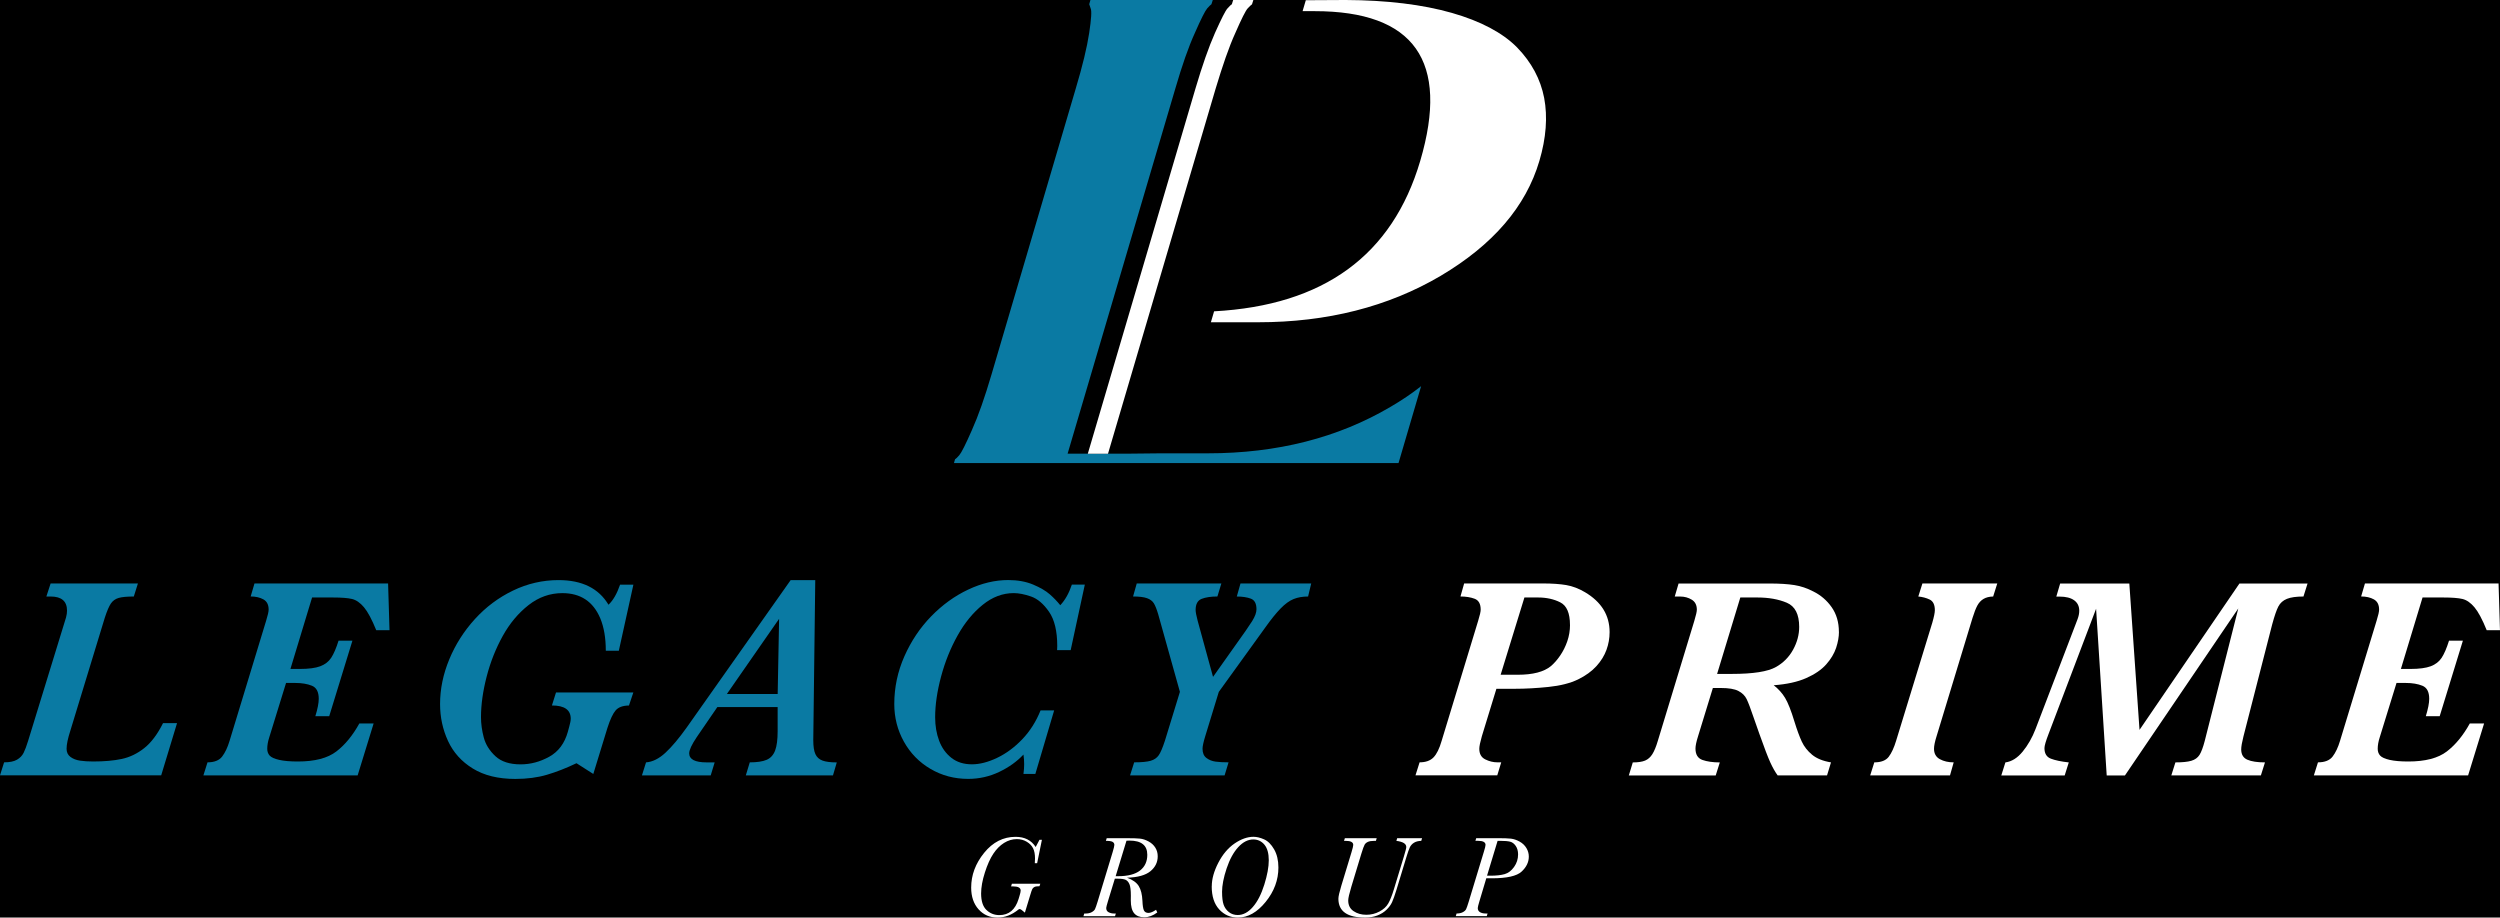 <?xml version="1.0" encoding="UTF-8"?>
<svg id="Layer_1" data-name="Layer 1" xmlns="http://www.w3.org/2000/svg" viewBox="0 0 896 328.85">
  <defs>
    <style>
      .cls-1 {
        fill: #fff;
      }

      .cls-2 {
        fill: #0a7aa3;
      }
    </style>
  </defs>
  <rect x="-7.04" y="-7.5" width="910.09" height="342.95"/>
  <g>
    <g>
      <path class="cls-2" d="M63.45,259.18l-5.68,18.71H0l1.47-4.67c2,0,3.53-.31,4.61-.94,1.08-.63,1.88-1.45,2.38-2.46.51-1.01,1.05-2.45,1.62-4.31l13.59-44.22c.24-.88.35-1.69.35-2.43,0-3.38-1.96-5.07-5.88-5.07h-1.52l1.52-4.67h31.29l-1.47,4.67c-2.43,0-4.24.17-5.43.51-1.18.34-2.11,1.01-2.79,2-.68,1-1.4,2.7-2.18,5.1l-12.33,40.42c-.91,2.81-1.37,4.99-1.37,6.54,0,1.25.46,2.22,1.39,2.92.93.69,2.08,1.14,3.45,1.34s2.93.3,4.69.3c3.96,0,7.37-.3,10.24-.91,2.87-.61,5.56-1.9,8.06-3.88s4.75-4.96,6.74-8.95h4.97Z"/>
      <path class="cls-2" d="M139.61,225.86h-4.77c-1.56-3.85-3.02-6.59-4.39-8.22s-2.8-2.61-4.29-2.97c-1.49-.35-3.75-.53-6.8-.53h-7.51l-7.76,25.61h3.4c3.14,0,5.57-.32,7.28-.96,1.71-.64,3.02-1.66,3.93-3.04.91-1.39,1.79-3.43,2.64-6.14h4.97l-8.32,27.08h-4.97c.81-2.64,1.22-4.72,1.22-6.24,0-2.47-.82-4.03-2.46-4.69-1.64-.66-3.61-.99-5.91-.99h-3.35l-6.03,19.53c-.47,1.45-.71,2.81-.71,4.06,0,.98.29,1.79.86,2.43.58.64,1.72,1.16,3.42,1.55,1.71.39,3.95.58,6.72.58,6.05,0,10.64-1.2,13.77-3.6,3.13-2.4,5.87-5.75,8.24-10.04h5.12l-5.73,18.61h-55.28l1.47-4.67c2.43,0,4.18-.69,5.25-2.08,1.06-1.39,1.95-3.26,2.66-5.63l13.09-43.01c.61-1.96.91-3.3.91-4.01,0-1.76-.63-2.98-1.88-3.68-1.25-.69-2.77-1.04-4.56-1.04l1.37-4.67h47.88l.51,16.74Z"/>
      <path class="cls-2" d="M226.99,248.18l-1.57,4.67c-2.2.03-3.79.62-4.77,1.75s-1.96,3.22-2.94,6.26l-5.07,16.53-6.03-3.85c-3.69,1.76-7.21,3.14-10.57,4.13-3.36,1-7.14,1.5-11.34,1.5-6.12,0-11.2-1.24-15.24-3.73-4.04-2.48-7.01-5.78-8.9-9.89-1.89-4.11-2.84-8.51-2.84-13.21,0-5.38,1.1-10.72,3.3-16.03,2.2-5.31,5.26-10.12,9.18-14.43,3.92-4.31,8.48-7.72,13.67-10.22,5.19-2.5,10.62-3.75,16.31-3.75,8.42,0,14.39,2.94,17.9,8.83,1.66-1.55,3.04-3.96,4.16-7.2h4.77l-5.22,23.68h-4.67c0-4.56-.66-8.44-1.98-11.61-2.54-6.02-7.07-9.03-13.59-9.03-4.43,0-8.47,1.43-12.12,4.29-3.65,2.86-6.73,6.53-9.23,11.03-2.5,4.5-4.43,9.36-5.78,14.58s-2.03,10.07-2.03,14.53c0,2.37.33,4.8.99,7.3.66,2.5,2.05,4.73,4.16,6.7s5.13,2.94,9.05,2.94c3.55,0,6.97-.91,10.27-2.74,3.3-1.83,5.52-4.82,6.67-8.98l.51-1.88c.34-1.18.51-2.11.51-2.79,0-3.14-2.25-4.72-6.74-4.72l1.47-4.67h27.74Z"/>
      <path class="cls-2" d="M299.91,273.23l-1.37,4.67h-31.24l1.42-4.67c2.6,0,4.61-.3,6.04-.91,1.42-.61,2.43-1.72,3.04-3.32.61-1.61.91-3.93.91-6.97v-8.62h-21.61l-7.4,10.8c-1.79,2.67-2.69,4.6-2.69,5.78,0,2.16,2.08,3.25,6.24,3.25h2.89l-1.42,4.67h-24.65l1.47-4.67c2.33-.17,4.66-1.33,6.97-3.47,2.31-2.15,4.84-5.15,7.58-9l37.28-52.85h8.82l-.71,57.31c0,2.27.25,3.95.76,5.05.51,1.1,1.35,1.87,2.54,2.31,1.18.44,2.89.66,5.12.66ZM279.22,221.8l-18.71,26.93h18.21l.51-26.93Z"/>
      <path class="cls-2" d="M388.8,209.53l-5.07,23.48h-4.87c0-.27,0-.51.03-.71s.03-.46.03-.76c0-5.34-.98-9.43-2.94-12.27-1.96-2.84-4.11-4.67-6.44-5.48-2.33-.81-4.41-1.22-6.24-1.22-3.92,0-7.62,1.39-11.08,4.18-3.47,2.79-6.47,6.45-9,10.98-2.54,4.53-4.51,9.44-5.93,14.73-1.42,5.29-2.13,10.17-2.13,14.63,0,3.04.47,5.83,1.42,8.37.95,2.54,2.41,4.58,4.39,6.14,1.98,1.56,4.44,2.33,7.38,2.33,2.77,0,5.77-.77,9-2.31,3.23-1.54,6.23-3.75,9-6.64,2.77-2.89,4.97-6.35,6.59-10.37h4.87l-6.74,22.77h-4.26c.17-1.25.25-2.42.25-3.5s-.08-2.26-.25-3.45c-2.3,2.47-5.19,4.54-8.67,6.21-3.48,1.67-7.2,2.51-11.16,2.51-4.94,0-9.43-1.19-13.49-3.58-4.06-2.38-7.24-5.64-9.53-9.76-2.3-4.12-3.45-8.62-3.45-13.49,0-5.95,1.21-11.66,3.63-17.12s5.62-10.24,9.61-14.33c3.99-4.09,8.4-7.28,13.24-9.56,4.83-2.28,9.62-3.42,14.35-3.42,3.38,0,6.36.54,8.93,1.62s4.56,2.25,5.98,3.5,2.67,2.55,3.75,3.9c1.76-1.86,3.14-4.33,4.16-7.4h4.67Z"/>
      <path class="cls-2" d="M469.94,209.12l-1.12,4.67c-1.96,0-3.69.3-5.2.91-1.5.61-3.06,1.74-4.67,3.4-1.61,1.66-3.41,3.89-5.4,6.69l-16.73,23.18-4.87,15.92c-.64,2.1-.96,3.58-.96,4.46,0,1.49.46,2.59,1.39,3.3.93.71,2.03,1.15,3.3,1.32,1.27.17,2.81.25,4.64.25l-1.42,4.67h-33.88l1.47-4.67c2.67,0,4.64-.19,5.91-.56,1.27-.37,2.23-1.03,2.89-1.98.66-.95,1.39-2.67,2.21-5.17l5.38-17.55-7.76-27.74c-.54-1.83-1.06-3.15-1.57-3.98-.51-.83-1.33-1.45-2.46-1.85-1.13-.41-2.8-.61-5-.61l1.32-4.67h30.33l-1.42,4.67c-2.3,0-4.18.28-5.63.84s-2.18,1.89-2.18,3.98c0,.74.24,2.01.71,3.8l5.53,20.19,11.71-16.53c1.01-1.45,1.78-2.6,2.31-3.45.52-.85.91-1.62,1.17-2.33s.38-1.35.38-1.93c0-2.03-.68-3.3-2.03-3.8s-3.02-.76-5.02-.76l1.32-4.67h25.36Z"/>
      <path class="cls-1" d="M576.88,226.57c0,2.16-.37,4.28-1.12,6.34-.75,2.06-1.94,4.01-3.6,5.83-1.66,1.83-3.85,3.42-6.59,4.77-2.81,1.35-6.34,2.25-10.6,2.69s-8.27.66-12.02.66h-6.64l-5.22,17.04c-.61,2.13-.91,3.62-.91,4.46,0,1.83.71,3.09,2.13,3.8s2.86,1.06,4.31,1.06h1.42l-1.42,4.67h-29.31l1.47-4.67c2.16,0,3.82-.58,4.97-1.75,1.15-1.17,2.13-3.15,2.94-5.96l13.08-43.01c.61-1.96.91-3.3.91-4.01,0-2.06-.73-3.36-2.18-3.9s-3.14-.81-5.07-.81l1.32-4.67h28.15c3.38,0,6.2.2,8.44.58,2.25.39,4.49,1.24,6.72,2.56,5.88,3.48,8.82,8.25,8.82,14.3ZM562.68,223.98c0-4.23-1.16-6.92-3.47-8.09-2.31-1.17-4.96-1.75-7.94-1.75h-4.92l-8.52,27.69h6.14c5.41,0,9.36-1.03,11.87-3.09,1.18-1.01,2.3-2.29,3.35-3.83s1.89-3.25,2.54-5.12c.64-1.88.96-3.81.96-5.81Z"/>
      <path class="cls-1" d="M659.08,226.47c0,1.76-.34,3.66-1.01,5.71-.68,2.05-1.86,4.02-3.55,5.93-1.69,1.91-4.08,3.55-7.18,4.92-3.09,1.37-6.97,2.22-11.64,2.56,1.69,1.32,3.05,2.83,4.08,4.54,1.03,1.71,2.16,4.56,3.37,8.55.91,2.94,1.78,5.31,2.61,7.1.83,1.79,2.06,3.36,3.7,4.72,1.64,1.35,3.9,2.27,6.77,2.74l-1.42,4.67h-17.7c-.91-1.25-1.79-2.81-2.64-4.67-.85-1.86-2.15-5.26-3.9-10.19l-2.08-5.93c-1.05-3.11-1.88-5.29-2.48-6.54s-1.6-2.23-2.97-2.94-3.46-1.06-6.26-1.06h-2.89l-5.32,17.34c-.61,1.93-.91,3.38-.91,4.36,0,2.13.83,3.49,2.48,4.08,1.66.59,3.74.89,6.24.89l-1.47,4.67h-31.14l1.42-4.67c1.89,0,3.36-.22,4.41-.66,1.05-.44,1.92-1.21,2.61-2.31.69-1.1,1.34-2.68,1.95-4.74l13.08-43.01c.61-2.03.91-3.36.91-4.01,0-1.66-.61-2.86-1.83-3.6-1.22-.74-2.59-1.12-4.11-1.12h-1.98l1.37-4.67h32.61c3.62,0,6.58.19,8.9.56,2.31.37,4.57,1.13,6.77,2.28,2.67,1.32,4.87,3.2,6.59,5.65,1.72,2.45,2.59,5.4,2.59,8.85ZM644.83,224.69c0-4.53-1.48-7.42-4.44-8.67-2.96-1.25-6.47-1.88-10.52-1.88h-6.14l-8.32,27.39h5.33c7.61,0,12.86-.83,15.77-2.48,2.64-1.49,4.68-3.56,6.14-6.21,1.45-2.65,2.18-5.37,2.18-8.14Z"/>
      <path class="cls-1" d="M715.82,209.12l-1.47,4.67c-1.39.03-2.54.32-3.45.86-.91.54-1.65,1.33-2.21,2.36-.56,1.03-1.14,2.53-1.75,4.49l-12.88,42.4c-.61,1.93-.91,3.42-.91,4.46,0,1.72.7,2.97,2.1,3.73,1.4.76,3.05,1.14,4.95,1.14l-1.32,4.67h-28.6l1.47-4.67c2.43,0,4.16-.67,5.17-2s1.89-3.24,2.64-5.71l12.98-42.35c.61-2.13.91-3.62.91-4.46,0-1.96-.62-3.24-1.85-3.83-1.23-.59-2.6-.95-4.08-1.09l1.47-4.67h26.83Z"/>
      <path class="cls-1" d="M827.03,209.12l-1.47,4.67c-2.57,0-4.55.28-5.93.84s-2.41,1.47-3.07,2.74c-.66,1.27-1.39,3.41-2.21,6.42l-10.29,40.12c-.54,2.13-.81,3.69-.81,4.67,0,1.83.74,3.06,2.21,3.7,1.47.64,3.58.96,6.31.96l-1.47,4.67h-32.1l1.47-4.67c2.5,0,4.4-.19,5.71-.58s2.27-1.09,2.92-2.1c.64-1.01,1.27-2.69,1.88-5.02l12.02-47.47-40.62,59.85h-6.54l-3.8-59.74-17.04,44.88c-.98,2.54-1.47,4.23-1.47,5.07,0,1.93.77,3.19,2.31,3.78,1.54.59,3.68,1.04,6.41,1.34l-1.47,4.67h-22.72l1.47-4.67c2.27-.3,4.34-1.61,6.21-3.9,1.88-2.3,3.41-4.99,4.59-8.06l15.06-39.36c.41-1.08.61-2.1.61-3.04,0-1.62-.61-2.87-1.83-3.75-1.22-.88-2.96-1.32-5.22-1.32h-1.17l1.37-4.67h24.8l3.65,52.44,35.8-52.44h24.45Z"/>
      <path class="cls-1" d="M896,225.86h-4.77c-1.56-3.85-3.02-6.59-4.39-8.22s-2.8-2.61-4.29-2.97c-1.49-.35-3.75-.53-6.8-.53h-7.51l-7.76,25.61h3.4c3.14,0,5.57-.32,7.28-.96,1.71-.64,3.02-1.66,3.93-3.04.91-1.39,1.79-3.43,2.64-6.14h4.97l-8.32,27.08h-4.97c.81-2.64,1.22-4.72,1.22-6.24,0-2.47-.82-4.03-2.46-4.69-1.64-.66-3.61-.99-5.91-.99h-3.35l-6.03,19.53c-.47,1.45-.71,2.81-.71,4.06,0,.98.29,1.79.86,2.43.58.64,1.72,1.16,3.42,1.55,1.71.39,3.95.58,6.72.58,6.05,0,10.64-1.2,13.77-3.6,3.13-2.4,5.87-5.75,8.24-10.04h5.12l-5.73,18.61h-55.28l1.47-4.67c2.43,0,4.18-.69,5.25-2.08,1.06-1.39,1.95-3.26,2.66-5.63l13.09-43.01c.61-1.96.91-3.3.91-4.01,0-1.76-.63-2.98-1.88-3.68-1.25-.69-2.77-1.04-4.56-1.04l1.37-4.67h47.88l.51,16.74Z"/>
    </g>
    <g>
      <path class="cls-1" d="M372.84,316.73l-.29.89c-.84,0-1.43.09-1.78.26-.35.17-.61.42-.78.73-.17.32-.43,1.06-.77,2.23l-1.9,6.25c-.96-.87-1.59-1.3-1.88-1.3-.14,0-.3.08-.49.23-2.35,1.9-4.82,2.84-7.42,2.84-2.78,0-5.05-.98-6.81-2.95s-2.65-4.56-2.65-7.79c0-4.49,1.55-8.65,4.65-12.47,3.1-3.82,6.85-5.73,11.25-5.73,3.26,0,5.66,1.22,7.22,3.65l1.36-2.58h.87l-1.71,8.39h-.84c.05-.63.08-1.2.08-1.69,0-1.53-.23-2.75-.7-3.68-.47-.93-1.22-1.7-2.27-2.33-1.04-.63-2.23-.94-3.57-.94-1.59,0-3.12.46-4.57,1.37-1.45.91-2.73,2.21-3.84,3.88s-2.12,3.91-3.02,6.72c-.9,2.81-1.35,5.32-1.35,7.51,0,2.72.64,4.69,1.92,5.92,1.28,1.22,2.82,1.83,4.62,1.83,3.41,0,5.7-1.92,6.88-5.75l.29-.95c.32-1.03.47-1.72.47-2.08,0-1-.89-1.5-2.66-1.5h-.78l.29-.95h10.2Z"/>
      <path class="cls-1" d="M414.32,326.05l.45.97c-1.52,1.15-3.09,1.73-4.68,1.73s-2.81-.48-3.61-1.44c-.8-.96-1.2-2.5-1.2-4.62l.02-1.69c0-1.91-.16-3.26-.49-4.06-.33-.8-.79-1.33-1.38-1.61s-1.54-.41-2.84-.41h-1.03l-2.47,8.08c-.41,1.35-.62,2.16-.62,2.43,0,.73.3,1.24.9,1.54.6.3,1.26.44,1.97.44h.58l-.29.95h-11.32l.29-.95h.45c.85,0,1.57-.15,2.17-.46.59-.31.99-.67,1.21-1.07.21-.41.52-1.3.94-2.67l5.4-17.79c.41-1.37.62-2.24.62-2.6,0-.48-.21-.84-.62-1.09-.41-.25-1.22-.37-2.41-.37l.29-.95h7.32c2.03,0,3.56.05,4.57.15,1.01.1,2.04.44,3.1,1.01,1.06.57,1.87,1.32,2.44,2.24.57.92.85,1.95.85,3.09,0,2.14-.88,3.93-2.63,5.36-1.75,1.43-4.54,2.2-8.36,2.31,2.01.73,3.4,1.73,4.19,2.99.78,1.26,1.22,3.02,1.32,5.28.07,1.72.25,2.87.54,3.46.29.59.84.89,1.65.89.7,0,1.6-.38,2.7-1.13ZM399.85,314.03h.82c3.52,0,6.15-.67,7.9-2.02,1.74-1.35,2.62-3.23,2.62-5.65,0-1.7-.53-2.98-1.6-3.82-1.06-.85-2.66-1.27-4.79-1.27-.33,0-.69.01-1.07.04l-3.88,12.72Z"/>
      <path class="cls-1" d="M434.3,317.66c0-2.61.78-5.42,2.34-8.44,1.56-3.02,3.51-5.32,5.84-6.92,2.34-1.59,4.6-2.39,6.78-2.39,1.14,0,2.4.3,3.78.91,1.38.6,2.58,1.8,3.61,3.59,1.02,1.79,1.53,3.96,1.53,6.51,0,4.45-1.52,8.56-4.56,12.31-3.04,3.75-6.36,5.63-9.96,5.63-2.68,0-4.91-.98-6.7-2.93-1.79-1.95-2.68-4.71-2.68-8.27ZM437.99,319.74c0,1.95.19,3.46.56,4.51s1,1.94,1.88,2.64,1.94,1.05,3.17,1.05c1.94,0,3.74-.95,5.41-2.87,1.67-1.91,3.04-4.58,4.11-8s1.61-6.34,1.61-8.76-.52-4.33-1.56-5.58c-1.04-1.24-2.37-1.87-3.99-1.87-1.9,0-3.69.91-5.38,2.74-1.69,1.83-3.08,4.38-4.18,7.65-1.09,3.27-1.64,6.1-1.64,8.47Z"/>
      <path class="cls-1" d="M500.77,300.41h8.9l-.29.95c-1.06.03-1.92.25-2.6.67-.67.42-1.17.97-1.5,1.65-.32.68-.74,1.87-1.25,3.56l-3.52,11.61c-.63,2.05-1.16,3.54-1.58,4.46-.42.93-1.08,1.83-1.97,2.71-.89.88-2,1.57-3.31,2.08-1.31.51-2.77.76-4.36.76-3.2,0-5.6-.56-7.21-1.69-1.6-1.13-2.4-2.82-2.4-5.07,0-.8.34-2.33,1.03-4.6l3.67-12.08c.41-1.37.62-2.24.62-2.6,0-.97-.89-1.46-2.66-1.46h-.64l.29-.95h11.42l-.29.95h-.62c-.96,0-1.71.12-2.24.36-.53.24-.92.57-1.17.99-.25.42-.65,1.51-1.19,3.27l-3.59,11.85c-.74,2.45-1.11,4.07-1.11,4.89,0,1.69.64,2.97,1.92,3.83,1.28.87,2.8,1.3,4.58,1.3,1.66,0,3.22-.38,4.67-1.15s2.51-1.73,3.18-2.9,1.35-2.86,2.02-5.08l3.55-11.67c.59-1.92.89-3.08.89-3.48,0-1.17-1.18-1.9-3.55-2.21l.29-.95Z"/>
      <path class="cls-1" d="M532.68,314.8l-2.45,8.2c-.4,1.33-.6,2.15-.6,2.45,0,.66.27,1.15.8,1.47.54.32,1.22.48,2.06.48h.66l-.29.95h-11.11l.29-.95c.87,0,1.59-.15,2.19-.45.59-.3.99-.66,1.21-1.07.21-.41.52-1.31.94-2.68l5.4-17.79c.43-1.37.64-2.24.64-2.6,0-.97-.89-1.46-2.68-1.46h-.95l.29-.95h7.77c2.09,0,3.65.06,4.67.17,1.02.12,2.06.47,3.12,1.06,1.06.59,1.87,1.37,2.44,2.33.57.96.85,1.98.85,3.05,0,1.98-.86,3.77-2.59,5.37s-5.27,2.4-10.65,2.4h-2.02ZM532.95,313.85h1.22c2.07,0,3.77-.19,5.08-.56s2.45-1.23,3.4-2.59c.96-1.35,1.43-2.84,1.43-4.46,0-1.25-.29-2.28-.86-3.09s-1.24-1.31-2.02-1.5c-.78-.19-1.93-.29-3.47-.29h-.99l-3.79,12.49Z"/>
    </g>
    <g>
      <path class="cls-2" d="M498.32,145.84c-18.78,11.06-40.6,16.63-65.41,16.63h-16.9c-5.56.07-10.11.13-12.26.13h-21.12l38.6-130.83c2.4-8.25,4.72-14.95,7.02-19.98,2.23-5.1,3.71-7.98,4.42-8.79.71-.8,1.19-1.27,1.51-1.48l.49-1.54h-43.86l-.43,1.54.5,1.48c.44.87.24,3.82-.52,8.85-.76,5.03-2.35,11.67-4.82,19.92l-30.19,102.47c-2.41,8.18-4.73,14.82-7.03,19.92-2.23,5.1-3.76,8.11-4.47,8.92-.7.87-1.25,1.34-1.57,1.54l-.38,1.34h159.33l8.1-27.56c-3.32,2.62-6.99,5.1-11.01,7.44Z"/>
      <path class="cls-1" d="M441.97,0l-.48,1.54c-.37.2-.82.67-1.56,1.48-.74.8-2.19,3.69-4.48,8.78-2.23,5.03-4.58,11.74-7.01,19.98l-38.57,130.83h7.24l38.57-130.83c2.49-8.25,4.77-14.95,7.07-19.98,2.22-5.1,3.68-7.98,4.41-8.78.74-.8,1.26-1.27,1.56-1.48l.48-1.54h-7.24Z"/>
      <path class="cls-1" d="M553.43,35.1c-1.3-6.74-4.54-12.77-9.71-18.1-5.19-5.25-12.98-9.4-23.38-12.38-10.48-2.98-23.19-4.55-38.13-4.62l-14.21.08-1.15,3.92h4.31c35.73,0,48.41,17.87,37.85,53.67-9.98,33.85-34.62,51.79-73.88,53.91l-1.15,3.92h16.92c24.76,0,46.62-5.56,65.39-16.61,18.79-11.13,30.59-24.84,35.42-41.21,2.43-8.23,3-15.75,1.72-22.57Z"/>
      <line class="cls-1" x1="442.94" y1="7.18" x2="402.69" y2="143.74"/>
    </g>
  </g>
</svg>